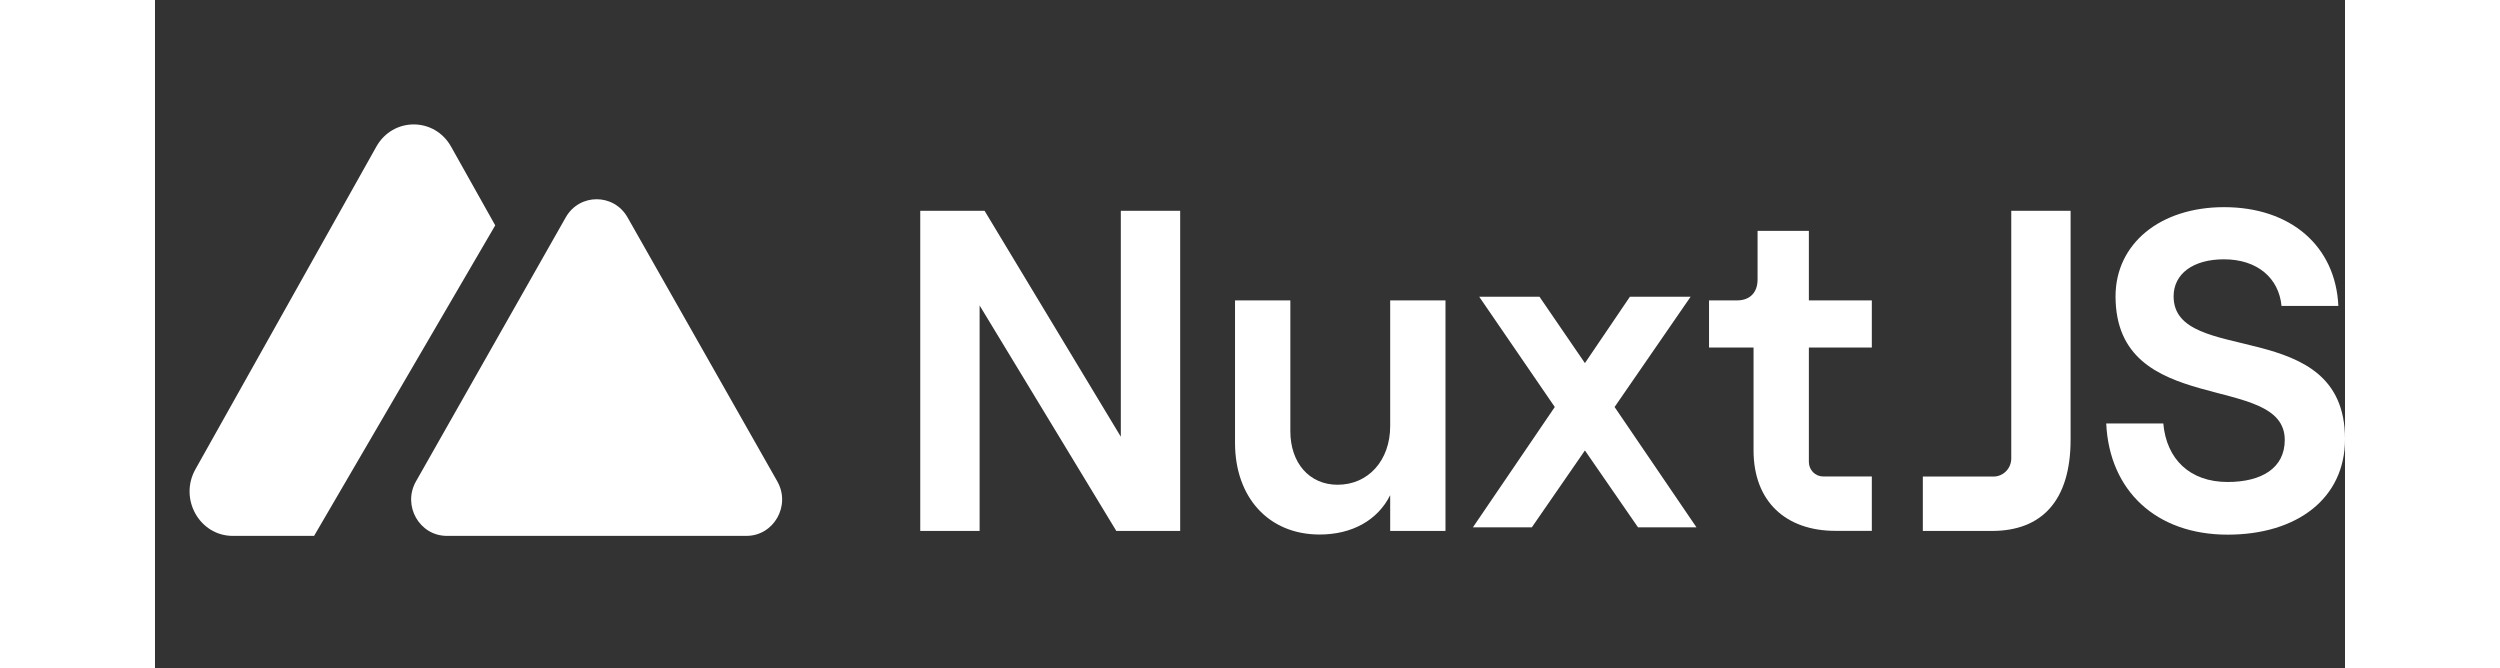 <svg width="101" height="27" viewBox="0 0 213 65" fill="none" xmlns="http://www.w3.org/2000/svg">
<rect x="0" y="0" width="213" height="65" fill="#333333" stroke="none"/>
<path d="M74.429 20.5H80.683L93.936 42.476V20.5H99.709V51.639H93.498L80.202 29.709V51.639H74.429V20.5Z" fill="white"/>
<path d="M125.513 51.639H120.134V48.161C118.909 50.609 116.417 51.987 113.268 51.987C108.282 51.987 105.044 48.339 105.044 43.089V29.218H110.424V41.942C110.424 45.011 112.262 47.146 115.017 47.146C118.035 47.146 120.134 44.744 120.134 41.452V29.218H125.513V51.639Z" fill="white"/>
<path d="M144.235 51.285L139.074 43.811L133.912 51.285H128.182L136.143 39.585L128.795 28.863H134.656L139.074 35.315L143.447 28.863H149.352L141.959 39.585L149.921 51.285H144.235Z" fill="white"/>
<path d="M160.855 22.456V29.217H166.978V33.8H160.855V44.93C160.855 45.304 161 45.663 161.26 45.927C161.52 46.192 161.872 46.34 162.24 46.341H166.978V51.63H163.434C158.623 51.63 155.475 48.782 155.475 43.804V33.804H151.145V29.217H153.861C155.129 29.217 155.866 28.45 155.866 27.18V22.456H160.855Z" fill="white"/>
<path d="M180.54 44.587V20.5H186.311V42.742C186.311 48.748 183.468 51.639 178.657 51.639H171.939V46.35H178.807C179.266 46.35 179.707 46.164 180.032 45.834C180.358 45.503 180.54 45.055 180.54 44.587" fill="white"/>
<path d="M189.77 41.185H195.327C195.634 44.663 197.909 46.878 201.583 46.878C204.864 46.878 207.14 45.545 207.14 42.787C207.14 36.113 190.682 40.739 190.682 28.817C190.686 23.702 195.017 20.148 201.239 20.148C207.713 20.148 212.086 23.928 212.353 29.756H206.826C206.565 27.044 204.475 25.22 201.228 25.22C198.21 25.22 196.329 26.643 196.329 28.822C196.329 35.717 213 30.561 213 42.702C213 48.485 208.32 52 201.585 52C194.63 52 190.082 47.728 189.776 41.189" fill="white"/>
<path fill-rule="evenodd" clip-rule="evenodd" d="M33.091 21.919L28.797 14.261C27.182 11.382 23.145 11.382 21.53 14.261L3.932 45.641C2.317 48.52 4.335 52.12 7.565 52.12H15.475C15.496 52.082 15.517 52.044 15.539 52.007L33.091 21.919Z" fill="white"/>
<path d="M39.948 21.144C41.284 18.788 44.625 18.788 45.961 21.144L60.526 46.819C61.862 49.175 60.192 52.119 57.519 52.119H28.39C25.718 52.119 24.047 49.175 25.383 46.819L39.948 21.144Z" fill="white"/>
</svg>
